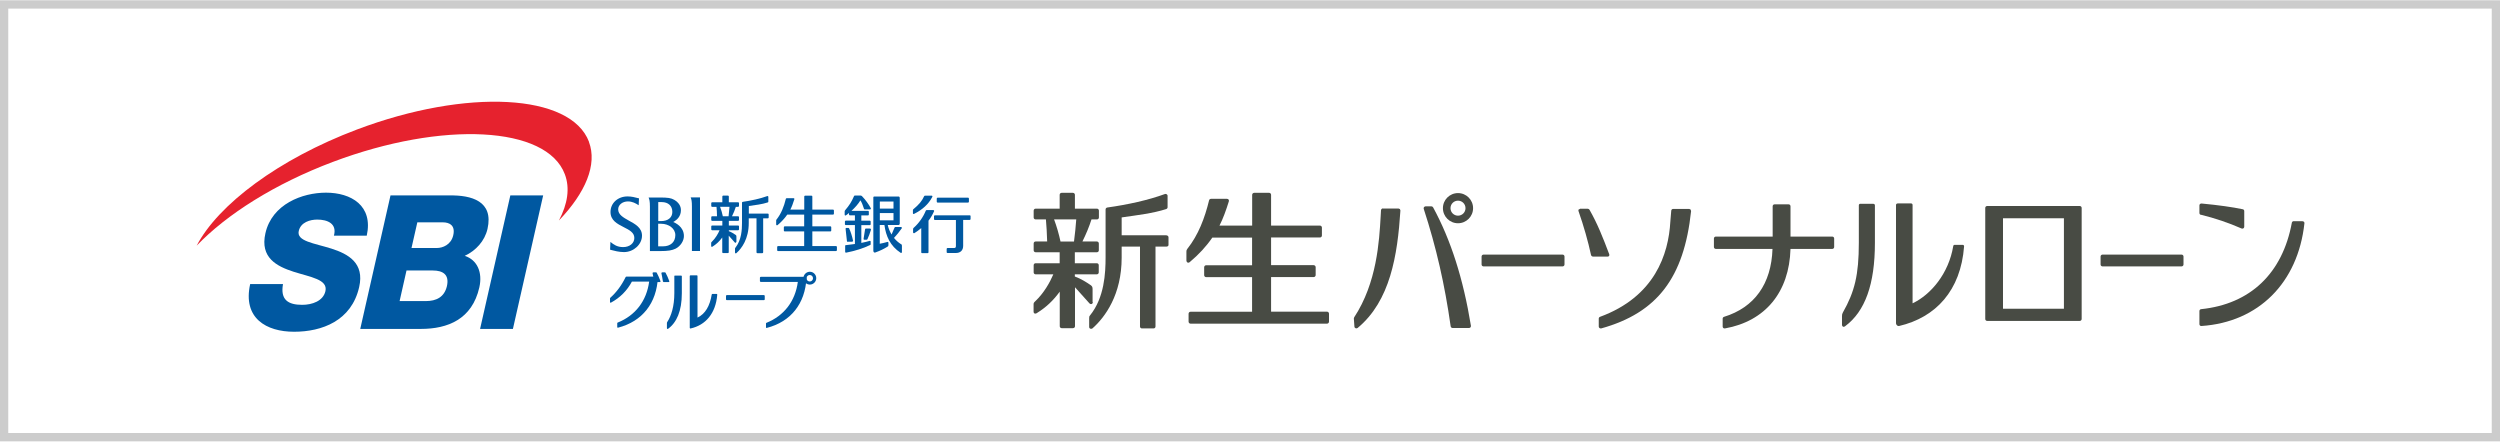 <?xml version="1.0" encoding="UTF-8"?>
<svg id="_レイヤー_4" data-name="レイヤー 4" xmlns="http://www.w3.org/2000/svg" viewBox="0 0 300 53">
  <defs>
    <style>
      .cls-1, .cls-2 {
        fill: none;
      }

      .cls-3 {
        fill: #0058a1;
      }

      .cls-2 {
        stroke: #ccc;
        stroke-miterlimit: 10;
      }

      .cls-4 {
        fill: #e6222e;
      }

      .cls-5 {
        fill: #484b44;
      }
    </style>
  </defs>
  <g>
    <g>
      <g>
        <g>
          <path class="cls-5" d="M139.99,28.23h-5.39v-2.14c1.92-.28,3.71-.48,5.34-1,.1-.04.17-.12.17-.22v-1.37c0-.18-.2-.26-.31-.22-1.99.73-4.47,1.28-6.92,1.62-.12.02-.21.11-.21.23v5.73c0,1.93-.14,4.84-1.86,6.98-.11.13-.11.18-.11.36v1.03c0,.23.26.28.39.18,1.54-1.36,3.51-4.07,3.51-8.49v-1.33h2.2v9.59c0,.13.1.23.23.23h1.4c.13,0,.23-.1.23-.23v-9.59h1.33c.13,0,.23-.1.23-.18v-.93c0-.13-.1-.23-.23-.23Z"/>
          <path class="cls-5" d="M131.11,36.25v-1.56c0-.22-.05-.34-.21-.46-.55-.38-1.17-.77-1.92-1.05v-.26h2.64c.13,0,.23-.11.23-.23v-.87c0-.13-.1-.23-.23-.23h-2.64v-1.32h2.65c.13,0,.23-.1.23-.23v-.82c0-.13-.1-.24-.23-.24h-1.74c.43-.86.8-1.75,1.09-2.65h.66c.13,0,.23-.11.23-.23v-.82c0-.13-.1-.24-.23-.24h-2.65v-1.66c0-.13-.1-.24-.24-.24h-1.36c-.13,0-.23.11-.23.24v1.66h-2.89c-.13,0-.23.11-.23.24v.82c0,.13.11.23.23.23h1.24c.06.7.13,1.74.15,2.65h-1.39c-.13,0-.23.1-.23.24v.82c0,.13.11.23.23.23h2.89v1.32h-2.89c-.13,0-.23.1-.23.23v.87c0,.13.11.23.23.23h2.13c-.41.96-1.12,2.24-2.17,3.23-.16.15-.2.22-.2.36v.88c0,.24.2.3.36.2,1.14-.71,1.96-1.48,2.78-2.59v4.15c0,.13.11.23.23.23h1.36c.13,0,.24-.1.24-.23v-4.68s0,0,0,0c0,0,0,0,0,0l1.73,1.93c.18.18.41.08.41-.16ZM128.89,28.98h-1.63c-.18-.85-.47-1.86-.77-2.65h2.66s0,0,0,0h0c-.07.86-.14,1.73-.27,2.65Z"/>
        </g>
        <path class="cls-5" d="M159.48,38.59v-.95c0-.13-.11-.24-.24-.24h-6.71v-4.15h5.11c.13,0,.24-.11.24-.24v-.95c0-.13-.11-.24-.24-.24h-5.11v-3.32h5.86c.13,0,.24-.1.24-.24v-.95c0-.13-.11-.24-.24-.24h-5.86v-3.69c0-.13-.1-.24-.23-.24h-1.8c-.13,0-.24.11-.24.24v3.69h-3.92c.42-.81.8-1.87,1.12-2.9.05-.14-.03-.31-.22-.31h-1.92c-.11,0-.21.08-.23.18-.52,2.14-1.29,4.16-2.6,5.81-.08.1-.12.19-.12.36v1.06c0,.19.19.35.39.19,1.11-.93,2-1.9,2.72-2.95h4.77v3.32h-5.51c-.13,0-.24.11-.24.24v.95c0,.13.11.24.24.24h5.51v4.15h-7.38c-.14,0-.24.11-.24.24v.95c0,.13.11.24.24.24h16.37c.13,0,.24-.11.24-.24Z"/>
        <path class="cls-5" d="M261.78,30.55h-9.47c-.13,0-.24.1-.24.23v.96c0,.13.11.23.24.23h9.47c.13,0,.24-.1.24-.23v-.96c0-.13-.11-.23-.24-.23Z"/>
        <g>
          <path class="cls-5" d="M264.11,25.77c1.65.4,3.33.97,4.88,1.65.07.03.15.02.22-.02.06-.04.1-.11.1-.19v-1.88c0-.11-.07-.2-.18-.22-1.24-.26-2.86-.49-4.95-.69-.15,0-.25.1-.25.23v.91c0,.1.07.2.17.22Z"/>
          <path class="cls-5" d="M276.29,26.54h-1.05c-.11,0-.2.08-.22.19-1.12,6.08-4.99,9.76-10.89,10.37-.12.01-.2.11-.2.23v1.56c0,.14.1.24.24.23,6.85-.46,11.58-5.18,12.36-12.32.02-.17-.1-.24-.23-.25Z"/>
        </g>
        <path class="cls-5" d="M212.95,24.52c-.13,0-.23.1-.23.23v3.64h-6.82c-.13,0-.23.1-.23.23v1.02c0,.13.1.23.23.23h6.8c-.14,4.2-2.16,7.02-5.82,8.15-.1.03-.16.12-.16.22v.95c0,.16.15.25.28.22,4.84-.87,7.71-4.35,7.86-9.54h5.01c.13,0,.23-.1.23-.23v-1.02c0-.13-.1-.23-.23-.23h-5.01v-3.64c0-.13-.1-.23-.23-.23h-1.69Z"/>
        <path class="cls-5" d="M187.5,30.55h-9.47c-.13,0-.24.1-.24.23v.96c0,.13.11.23.24.23h9.47c.13,0,.24-.1.24-.23v-.96c0-.13-.11-.23-.24-.23Z"/>
        <g>
          <path class="cls-5" d="M223.24,24.45c-.1,0-.18.08-.18.18v4.5c0,3.86-.5,5.87-1.91,8.36-.09.16-.11.26-.11.43v1.07c0,.14.14.33.37.16,2.41-1.78,3.58-5.06,3.58-10.01v-4.5c0-.1-.08-.18-.18-.18h-1.59Z"/>
          <path class="cls-5" d="M227.7,24.42c-.1,0-.18.08-.18.18v14.16c0,.25.21.4.37.36,4.4-1.03,7.4-4.25,7.8-9.55,0-.11-.05-.19-.18-.19h-.95c-.09,0-.16.06-.17.15-.55,3.3-2.68,5.82-4.88,6.87v-11.81c0-.1-.08-.18-.18-.18h-1.64Z"/>
        </g>
        <g>
          <path class="cls-5" d="M176.77,24.98c0,1-.81,1.81-1.81,1.81s-1.81-.81-1.81-1.81.81-1.81,1.81-1.81,1.81.81,1.81,1.81ZM174.96,24.08c-.5,0-.9.4-.9.9s.4.9.9.9.9-.4.9-.9-.4-.9-.9-.9Z"/>
          <path class="cls-5" d="M165.95,25.01c-.12,0-.22.1-.23.22l-.04.72c-.17,2.98-.45,7.98-3.18,12.13l-.04.14.07.97c0,.09.06.16.14.2.08.03.17.02.24-.03,3.92-3.25,4.79-8.7,5.14-14.1l-.06-.17-.17-.07h-1.86Z"/>
          <path class="cls-5" d="M171.07,24.76c-.07,0-.14.04-.19.1-.04.06-.06.14-.03.21,1.5,4.6,2.52,9.07,3.23,14.09.02.11.11.2.23.2h1.97c.07,0,.13-.03.18-.08.04-.05.06-.12.05-.19-.92-5.63-2.4-10.28-4.54-14.21-.04-.07-.12-.12-.2-.12h-.7Z"/>
        </g>
        <path class="cls-5" d="M238.46,24.72c-.13,0-.23.1-.23.23v13.33c0,.13.1.23.23.23h11.11c.13,0,.23-.11.23-.23v-13.33c0-.13-.11-.23-.23-.23h-11.11ZM247.67,26.19v10.86h-7.31v-10.86h7.31Z"/>
        <g>
          <path class="cls-5" d="M189.6,25.07l-.16.07c-.04.05-.04.12-.02.19.63,1.8,1.16,3.67,1.5,5.26.03.12.13.2.24.2h1.78c.07,0,.13-.03.16-.1.03-.05.04-.12,0-.2-.75-1.99-1.41-3.66-2.36-5.32-.05-.08-.13-.12-.21-.12h-.94Z"/>
          <path class="cls-5" d="M202.87,25.14l-.17-.07h-1.93c-.11,0-.21.09-.22.21-.03.43-.11,1.31-.11,1.33h0c-.22,3.89-1.86,8.99-8.44,11.41-.09.03-.15.12-.15.21v.96c0,.07.04.14.1.18.06.04.13.06.2.04,6.71-1.87,9.93-6.08,10.78-14.07v-.02s-.06-.17-.06-.17Z"/>
        </g>
      </g>
      <g>
        <g>
          <g>
            <g>
              <path class="cls-3" d="M84,23.7v6.42h-.97c0-.07,0-5.34,0-5.34,0-.61-.05-.86-.15-1.09h1.13Z"/>
              <path class="cls-3" d="M82.07,28.32c0,.59-.41,1.22-1,1.52-.44.2-.83.29-1.94.29h-1.14v-5.33c0-.66-.07-.89-.16-1.1h1.3c1.05,0,1.39.06,1.78.28.53.32.8.73.8,1.24,0,.74-.47,1.13-.74,1.31-.04.02-.13.08-.18.11.22.1,1.28.54,1.28,1.69ZM79.02,24.25h-.03v2.28s.34,0,.34,0c.83,0,1.35-.42,1.35-1.1,0-.73-.49-1.18-1.28-1.18h-.38ZM79.02,26.84h-.04v2.72h.58c.91,0,1.48-.52,1.48-1.35,0-.77-.76-1.36-1.72-1.36h-.3Z"/>
              <path class="cls-3" d="M76.12,28.55c0-.65-.62-.96-1.27-1.29-.78-.4-1.59-.81-1.59-1.82,0-1.07.88-1.87,2.05-1.87.46,0,.9.11,1.23.2,0,0,.09.02.14.03,0,.05-.04.72-.04.83-.36-.24-.77-.46-1.29-.46-.65,0-1.17.41-1.17.95,0,.64.62.98,1.28,1.35.77.42,1.58.86,1.58,1.81,0,1.05-1.01,1.97-2.16,1.97-.61,0-1.18-.16-1.57-.26,0,0-.06-.02-.1-.03,0-.05.04-.82.04-.93.4.32.8.62,1.53.62.77,0,1.34-.46,1.34-1.1Z"/>
            </g>
            <path class="cls-3" d="M100.43,30.03v-.4c0-.06-.05-.1-.1-.1h-2.85v-1.76h2.17c.06,0,.1-.04.1-.1v-.41c0-.06-.04-.1-.1-.1h-2.17v-1.41h2.49c.06,0,.1-.04.1-.1v-.4c0-.05-.05-.1-.1-.1h-2.49v-1.57c0-.06-.04-.1-.1-.1h-.77c-.06,0-.1.05-.1.1v1.57h-1.67c.18-.34.34-.79.48-1.24.02-.06-.01-.13-.1-.13h-.82s-.09.03-.1.08c-.22.91-.55,1.77-1.11,2.47-.04.04-.05.08-.05.15v.45c0,.08.08.15.17.08.47-.4.85-.81,1.16-1.26h2.03v1.41h-2.34c-.06,0-.1.05-.1.1v.41c0,.06.05.1.1.1h2.34v1.76h-3.14c-.06,0-.1.04-.1.1v.4c0,.05.04.1.1.1h6.96c.06,0,.1-.05.1-.1Z"/>
            <g>
              <polygon class="cls-3" points="87.49 24.82 87.49 24.82 87.49 24.83 87.49 24.82"/>
              <g>
                <path class="cls-3" d="M92.15,25.63h-2.29v-.91c.82-.12,1.58-.2,2.27-.43.04-.01.07-.05.07-.09v-.58c0-.08-.09-.11-.13-.09-.85.31-1.9.54-2.94.69-.05,0-.09.05-.09.1v2.43c0,.82-.06,2.05-.79,2.97-.05.06-.05.08-.05.15v.44c0,.1.11.12.16.07.66-.58,1.49-1.73,1.49-3.61v-.57h.93v4.08c0,.06.05.1.1.1h.6c.05,0,.1-.04.1-.1v-4.08h.56c.05,0,.1-.04.1-.08v-.39c0-.06-.04-.1-.1-.1Z"/>
                <path class="cls-3" d="M88.37,29.04v-.66c0-.1-.02-.15-.09-.19-.23-.16-.5-.33-.82-.45v-.11h1.12c.05,0,.1-.05.1-.1v-.37c0-.06-.04-.1-.1-.1h-1.12v-.56h1.12c.05,0,.1-.04.1-.1v-.35c0-.06-.05-.1-.1-.1h-.74c.18-.37.34-.74.46-1.13h.28c.05,0,.1-.05.1-.1v-.35c0-.06-.05-.1-.1-.1h-1.12v-.7c0-.05-.05-.1-.1-.1h-.58c-.05,0-.1.05-.1.1v.7h-1.23c-.05,0-.1.05-.1.1v.35c0,.05.04.1.1.1h.53c.03.3.06.74.06,1.13h-.59c-.05,0-.1.04-.1.1v.35c0,.06.04.1.1.1h1.23v.56h-1.23c-.05,0-.1.04-.1.1v.37c0,.05.04.1.1.1h.9c-.18.41-.48.95-.92,1.37-.07.06-.09.09-.09.15v.37c0,.1.09.13.15.08.48-.3.83-.63,1.18-1.1v1.77c0,.06.04.1.1.1h.58c.06,0,.1-.04.1-.1v-1.99h0s0,0,0,0l.73.82c.07.07.17.03.17-.07ZM87.43,25.95h-.69c-.07-.36-.2-.79-.33-1.13h1.13s0,0,0,0h0c-.03.37-.06.73-.11,1.13Z"/>
              </g>
              <g>
                <path class="cls-3" d="M109.7,25.66c.96-.48,1.73-1.15,2.18-2.04.03-.06,0-.14-.08-.14h-.81s-.07.02-.09.06c-.25.56-.63,1.02-1.3,1.57-.03.03-.05.06-.05.1v.37c0,.09.07.12.14.09Z"/>
                <path class="cls-3" d="M112,25.21h-.81s-.07.02-.09.06c-.32.79-.84,1.52-1.46,2.07-.07.06-.07.1-.07.18v.37c0,.07.1.12.15.09.31-.2.57-.38.83-.61v2.91c0,.06.04.1.1.1h.67c.05,0,.1-.04.1-.1v-3.8c.26-.32.48-.71.67-1.13.03-.07-.04-.14-.09-.14Z"/>
                <path class="cls-3" d="M112.51,23.72h3.66c.05,0,.1.04.1.1v.39c0,.05-.04.1-.1.1h-3.66c-.05,0-.1-.04-.1-.1v-.39c0-.05.04-.1.1-.1Z"/>
                <path class="cls-3" d="M116.37,25.84h-4.19c-.06,0-.1.05-.1.1v.36c0,.06.05.1.1.1h2.53v3.12c0,.17-.06.24-.21.24h-.8c-.05,0-.1.05-.1.1v.4c0,.06.04.1.1.1h1.01c.54,0,.87-.32.87-.86v-3.11h.79c.05,0,.1-.04.1-.1v-.36c0-.05-.04-.1-.1-.1Z"/>
              </g>
              <path class="cls-3" d="M101.72,29.01h.53s.13-.04.12-.12c-.13-.58-.28-1.07-.47-1.47-.01-.04-.06-.07-.09-.07h-.25c-.06,0-.1.05-.09.11.05.41.11.99.16,1.46,0,.05.02.1.1.1Z"/>
              <path class="cls-3" d="M104.42,27.42h-.52s-.08.03-.09.09c-.04.3-.12.78-.18,1.14-.01.07.03.12.1.12h.27s.07-.02.09-.06c.14-.29.31-.75.43-1.15.01-.04-.04-.13-.1-.13Z"/>
              <g>
                <path class="cls-3" d="M103.43,23.53s-.09-.07-.17-.07h-.68s-.07.02-.09.06c-.31.72-.56,1.1-1.09,1.73-.03.04-.04.1-.04.13v.38c0,.09.08.13.15.08.15-.1.27-.18.37-.29v.19c0,.05.05.1.1.1h.61v.63h-1.11s-.09.05-.09.1v.34c0,.05.04.1.09.1h1.11v2.27c-.26.04-.68.09-1.1.14-.06,0-.07.05-.07.09v.71c0,.06.05.11.11.1,1-.19,2.11-.53,2.89-.92.03-.02.06-.05.06-.07v-.33c0-.08-.07-.11-.13-.09-.24.07-.58.16-.99.24v-2.13h1.02c.05,0,.1-.05.1-.1v-.34c0-.06-.05-.1-.1-.1h-1.02v-.63h.8c.06,0,.1-.04.1-.1v-.35c0-.06-.04-.1-.1-.1h-1.98c.45-.42.81-.82,1.07-1.26h0c.15.24.29.56.43,1.02.01.04.05.07.09.07h.64c.06,0,.12-.08.09-.14-.23-.45-.67-1.05-1.06-1.45Z"/>
                <path class="cls-3" d="M108.15,29.32c-.34-.21-.63-.47-.87-.77.31-.32.68-.79.93-1.15.03-.05.01-.16-.09-.16h-.68s-.08.02-.09.06c-.09.22-.24.57-.36.84-.21-.35-.37-.72-.46-1.14h1.29c.07,0,.15-.06.15-.16v-3.07c0-.16-.08-.19-.16-.19h-2.91c-.06,0-.1.05-.1.1v6.4c0,.18.11.26.23.22.64-.23,1.01-.42,1.47-.7.08-.04.11-.08.11-.18v-.26c0-.13-.05-.15-.15-.12-.33.1-.6.15-.89.21v-2.25h.56c.18,1.32.68,2.51,1.95,3.34.03.02.07.02.1,0,.03-.02.05-.05.05-.09v-.75c0-.12-.02-.16-.09-.19ZM105.58,24.18h1.64v.85h-1.64v-.85ZM105.58,26.44v-.87h1.64v.87h-1.64Z"/>
              </g>
            </g>
          </g>
          <g>
            <g>
              <path class="cls-3" d="M78.49,33.77s.05.08.1.08h.56c.1,0,.13-.05.1-.13-.13-.35-.29-.72-.44-.99-.02-.03-.05-.05-.09-.05h-.31c-.06,0-.11.05-.1.12.05.23.12.56.18.97Z"/>
              <path class="cls-3" d="M79.55,33.77s.05.08.1.08h.56c.1,0,.13-.05.1-.13-.13-.35-.29-.72-.44-.99-.02-.03-.05-.05-.09-.05h-.31c-.06,0-.11.05-.1.12.05.23.12.56.18.97Z"/>
              <path class="cls-3" d="M76.08,33.19h-.9c-.05,0-.09.03-.12.09-.46.95-1.09,1.8-1.83,2.46l-.03.06v.46s.01.05.04.06c.02.01.05.01.07,0,1.09-.59,1.94-1.44,2.52-2.53h2.07c-.31,2.32-1.65,4.07-3.78,4.92-.03.01-.05.04-.05.07v.47s0,.05.03.06c.02.02.04.02.07.01,2.91-.75,4.64-2.95,4.78-6.06l-.02-.05-.05-.02h-2.81Z"/>
            </g>
            <path class="cls-3" d="M87.22,35.41h4.45c.06,0,.1.05.1.1v.41c0,.05-.04.1-.1.1h-4.45c-.06,0-.1-.05-.1-.1v-.41c0-.05.04-.1.1-.1Z"/>
            <path class="cls-3" d="M97.95,33.38c0,.43-.35.77-.77.77s-.77-.35-.77-.77.35-.77.77-.77.77.34.77.77ZM97.17,33c-.21,0-.39.17-.39.39s.17.39.39.39.39-.17.39-.39-.17-.39-.39-.39Z"/>
            <path class="cls-3" d="M91.29,33.22c-.05,0-.1.05-.1.1v.41c0,.05.04.1.1.1h4.45c-.31,2.32-1.65,4.06-3.77,4.91-.03.01-.05.04-.05.07v.47s0,.05.03.06c.02.02.04.02.06.01,2.89-.74,4.61-2.91,4.77-5.99,0-.07-.03-.14-.12-.14h-5.38Z"/>
            <path class="cls-3" d="M81,33.06s-.08.03-.08.07v2.05c0,1.56-.36,2.72-.85,3.46-.03.05-.04.08-.04.13v.63s.02.05.04.07c.03.01.06.01.08,0,1.05-.75,1.67-2.15,1.67-4.28v-2.05s-.03-.07-.07-.07h-.74Z"/>
            <path class="cls-3" d="M82.85,33.04s-.08.03-.08.08v6.22s.01.04.03.06c.02.02.04.02.06.02,1.81-.4,3.03-1.81,3.21-4.05,0-.07-.03-.1-.07-.1h-.52s-.07.03-.07.06c-.23,1.4-.78,2.34-1.71,2.78,0-.11,0-4.99,0-4.99,0-.04-.03-.08-.07-.08h-.77Z"/>
          </g>
        </g>
        <g>
          <path class="cls-3" d="M33.96,34.09c-.34,1.89.62,2.49,2.3,2.49,1.19,0,2.52-.45,2.79-1.64.32-1.41-1.78-1.68-3.82-2.33-2.01-.65-4.05-1.68-3.38-4.62.79-3.5,4.43-4.87,7.27-4.87,3.01,0,5.69,1.55,4.89,5.16h-3.94c.4-1.46-.79-1.93-2-1.93-.85,0-1.98.31-2.22,1.37-.28,1.23,1.85,1.46,3.91,2.11,2.04.65,4,1.73,3.34,4.62-.92,4.06-4.48,5.36-7.81,5.36s-6.18-1.62-5.27-5.72h3.94Z"/>
          <path class="cls-3" d="M61.24,23.45h3.94l-3.63,16.02h-3.94l3.63-16.02Z"/>
          <path class="cls-3" d="M46.87,23.45h7.07c2.62-.04,5.32.67,4.56,4.02-.33,1.44-1.39,2.61-2.73,3.23,1.5.49,2.16,1.98,1.75,3.79-.87,3.82-3.78,4.98-7.02,4.98h-7.27l3.63-16.02ZM49.38,29.76h3.05c.68,0,1.7-.38,1.96-1.53.27-1.17-.43-1.55-1.26-1.55h-3.05l-.7,3.08ZM47.94,36.13h3.16c1.25,0,2.22-.47,2.53-1.79.32-1.41-.51-1.88-1.69-1.88h-3.16l-.83,3.68Z"/>
          <path class="cls-4" d="M70.68,17.02c-2.18-5.79-14.65-6.45-27.84-1.48-9.41,3.55-16.65,9-19.24,13.94,3.58-3.74,9.36-7.42,16.34-10.05,13.2-4.97,25.67-4.31,27.84,1.48.63,1.66.34,3.56-.71,5.55,3.19-3.33,4.63-6.71,3.6-9.44Z"/>
        </g>
      </g>
    </g>
    <rect class="cls-1" x="15.47" y="4.19" width="269.07" height="43.3"/>
  </g>
  <rect class="cls-2" x=".49" y=".53" width="299.02" height="51.93"/>
</svg>